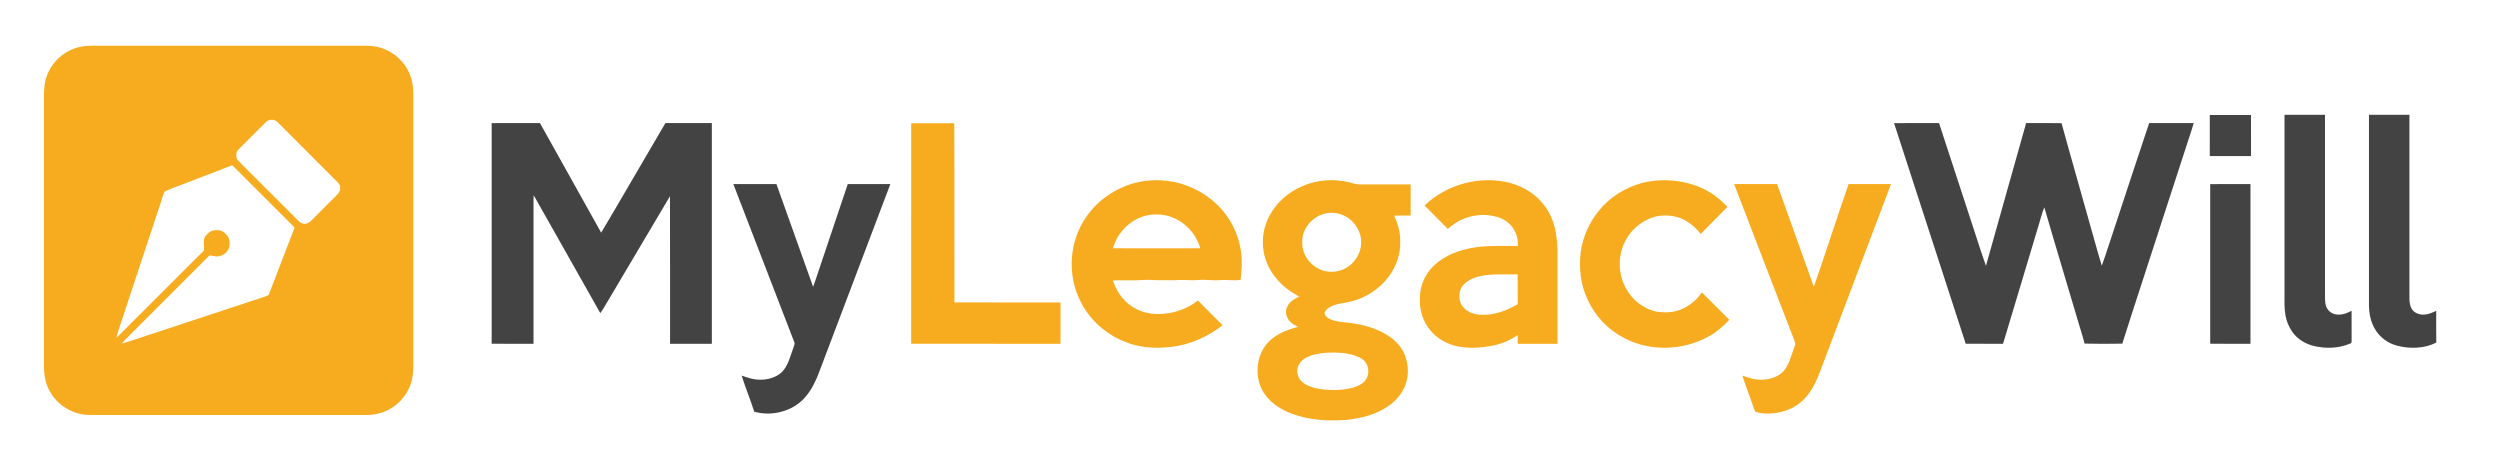 <?xml version="1.0" encoding="UTF-8" standalone="no"?>
<!DOCTYPE svg PUBLIC "-//W3C//DTD SVG 1.1//EN" "http://www.w3.org/Graphics/SVG/1.1/DTD/svg11.dtd">
<svg xmlns="http://www.w3.org/2000/svg" version="1.1" viewBox="0 0 2383 440" width="2383.0pt" height="440.0pt">
<path d="M 0.00 0.00 L 2383.00 0.00 L 2383.00 440.00 L 0.00 440.00 L 0.00 0.00 Z" fill="#ffffff" />
<path d="M 95.00 43.58 C 176.67 43.58 258.33 43.58 340.00 43.58 C 346.11 43.61 351.94 43.27 357.99 44.38 C 373.95 47.13 387.66 59.42 392.06 75.01 C 394.13 82.00 394.02 88.81 393.96 96.00 C 393.95 177.67 393.96 259.33 393.96 341.00 C 393.93 348.49 394.34 355.45 392.44 362.80 C 389.06 376.34 378.83 387.70 365.78 392.60 C 359.77 394.99 353.43 395.73 347.00 395.60 C 260.01 395.55 172.98 395.61 86.00 395.57 C 70.14 395.62 54.87 386.80 47.37 372.78 C 43.18 365.45 41.94 357.34 41.90 349.00 C 41.92 265.67 41.91 182.33 41.91 99.00 C 41.91 91.53 41.58 83.50 43.45 76.22 C 46.91 62.63 57.26 51.26 70.42 46.43 C 78.55 43.29 86.46 43.50 95.00 43.58 Z" fill="#f7ab1e" />
<path d="M 2216.19 109.43 C 2216.20 165.96 2216.20 222.48 2216.19 279.00 C 2216.25 283.35 2215.84 288.50 2217.50 292.58 C 2219.34 297.14 2224.11 299.97 2228.97 299.87 C 2233.60 300.03 2237.53 298.31 2241.53 296.23 C 2241.54 305.50 2241.53 314.76 2241.56 324.03 C 2241.38 325.06 2241.91 327.01 2240.54 327.32 C 2232.15 330.93 2223.05 332.07 2213.98 331.22 C 2206.18 330.39 2198.70 328.45 2192.30 323.72 C 2185.99 319.22 2181.86 312.32 2179.56 305.02 C 2177.66 298.41 2177.46 291.82 2177.58 285.00 C 2177.59 226.48 2177.58 167.96 2177.58 109.44 C 2190.45 109.43 2203.32 109.44 2216.19 109.43 Z" fill="#434343" />
<path d="M 2258.11 109.43 C 2270.96 109.44 2283.81 109.43 2296.66 109.44 C 2296.67 167.96 2296.67 226.48 2296.66 285.00 C 2296.74 288.75 2297.40 293.10 2300.04 295.99 C 2302.83 298.93 2307.02 300.17 2311.01 299.84 C 2315.16 299.62 2318.53 297.97 2322.21 296.25 C 2322.22 306.35 2322.09 316.45 2322.28 326.54 C 2311.11 332.30 2297.02 332.68 2285.03 329.51 C 2276.07 327.28 2268.18 321.43 2263.64 313.36 C 2259.67 306.58 2258.21 298.79 2258.10 291.01 C 2258.11 230.48 2258.09 169.96 2258.11 109.43 Z" fill="#434343" />
<path d="M 2106.37 109.63 C 2119.47 109.63 2132.56 109.64 2145.66 109.63 C 2145.70 122.67 2145.66 135.72 2145.68 148.76 C 2132.57 148.76 2119.47 148.76 2106.36 148.76 C 2106.36 135.71 2106.34 122.67 2106.37 109.63 Z" fill="#434343" />
<path d="M 265.08 116.91 C 282.38 134.28 299.72 151.60 317.04 168.96 C 319.11 171.08 321.52 173.05 323.24 175.47 C 325.37 178.83 324.14 182.83 321.50 185.49 C 313.54 193.52 305.43 201.43 297.51 209.50 C 295.41 211.70 293.18 213.44 289.96 213.34 C 285.87 212.95 283.72 209.67 280.96 207.04 C 263.74 189.94 246.68 172.67 229.45 155.57 C 227.58 153.53 225.26 152.06 225.30 149.02 C 225.07 145.68 225.51 144.21 227.88 141.90 C 236.36 133.39 244.88 124.89 253.41 116.42 C 256.28 113.12 262.42 113.47 265.08 116.91 Z" fill="#ffffff" />
<path d="M 514.70 117.33 C 534.13 152.16 553.68 186.92 573.05 221.78 C 593.65 187.10 613.78 152.09 634.26 117.33 C 649.02 117.25 663.78 117.31 678.53 117.29 C 678.53 187.43 678.54 257.56 678.53 327.69 C 665.25 327.70 651.98 327.69 638.70 327.70 C 638.64 280.82 638.81 233.92 638.62 187.04 C 618.22 221.51 597.75 255.96 577.34 290.42 C 575.79 293.23 574.12 295.88 572.19 298.45 C 550.95 261.01 529.94 223.44 508.67 186.03 C 508.51 190.35 508.54 194.67 508.55 199.00 C 508.55 241.89 508.54 284.79 508.55 327.68 C 495.26 327.68 481.95 327.76 468.65 327.64 C 468.67 257.54 468.68 187.45 468.65 117.35 C 484.00 117.24 499.35 117.28 514.70 117.33 Z" fill="#434343" />
<path d="M 1805.42 117.40 C 1819.69 117.14 1834.01 117.37 1848.28 117.29 C 1857.19 144.25 1865.97 171.26 1874.78 198.25 C 1880.95 216.61 1886.62 235.15 1893.00 253.44 C 1905.61 208.02 1918.67 162.69 1931.32 117.28 C 1942.57 117.37 1953.83 117.15 1965.08 117.41 C 1972.55 144.97 1980.58 172.40 1988.20 199.92 C 1993.36 217.68 1998.04 235.60 2003.43 253.29 C 2008.24 239.97 2012.35 226.39 2016.92 212.99 C 2027.47 181.08 2037.87 149.12 2048.60 117.28 C 2062.74 117.33 2076.88 117.24 2091.02 117.32 C 2089.17 124.22 2086.60 130.89 2084.54 137.74 C 2076.36 162.82 2068.25 187.93 2060.05 213.01 C 2047.78 251.19 2035.06 289.32 2022.98 327.55 C 2011.03 327.77 1998.92 327.85 1986.97 327.51 C 1985.77 322.14 1983.97 316.99 1982.44 311.73 C 1971.24 273.68 1959.67 235.72 1948.63 197.63 C 1946.38 203.06 1945.13 208.70 1943.35 214.28 C 1931.96 252.08 1920.75 289.93 1909.29 327.70 C 1897.43 327.67 1885.58 327.75 1873.72 327.66 C 1851.08 257.70 1828.13 187.38 1805.42 117.40 Z" fill="#434343" />
<path d="M 868.57 117.53 C 882.25 117.46 895.94 117.61 909.63 117.45 C 909.90 174.36 909.61 231.32 909.78 288.24 C 943.47 288.36 977.17 288.26 1010.86 288.29 C 1010.87 301.42 1010.87 314.56 1010.86 327.70 C 963.43 327.66 915.98 327.75 868.55 327.65 C 868.58 257.61 868.55 187.57 868.57 117.53 Z" fill="#f7ab1e" />
<path d="M 221.36 157.45 C 241.19 177.24 260.97 197.10 280.82 216.88 C 272.70 238.37 264.19 259.75 256.05 281.24 C 253.11 282.58 250.19 283.64 247.09 284.51 C 211.81 296.16 176.51 307.80 141.23 319.44 C 132.81 322.11 124.50 325.19 115.98 327.51 C 119.61 323.27 123.66 319.53 127.57 315.56 C 151.19 291.91 175.04 268.22 198.60 244.55 C 200.16 242.63 201.97 243.94 204.01 244.10 C 211.28 246.04 219.56 239.69 218.77 232.00 C 219.00 227.37 217.44 224.81 214.03 221.95 C 210.94 219.01 206.83 219.15 202.87 219.73 C 199.90 220.48 197.35 223.07 195.62 225.50 C 193.14 229.05 194.81 234.47 194.52 238.52 C 193.09 240.39 191.24 241.96 189.57 243.61 C 163.36 269.67 137.32 295.91 111.09 321.94 C 111.67 318.40 112.76 315.03 113.98 311.67 C 127.35 271.39 140.58 231.07 153.99 190.80 C 154.83 188.19 155.42 185.19 156.89 182.86 C 159.18 181.07 162.33 180.24 165.00 179.16 C 183.78 171.96 202.63 164.81 221.36 157.45 Z" fill="#ffffff" />
<path d="M 1123.56 174.47 C 1137.15 178.18 1149.91 185.11 1160.05 194.94 C 1172.48 206.80 1180.71 223.01 1182.96 240.04 C 1184.26 249.02 1183.52 257.79 1182.50 266.74 C 1175.93 267.93 1169.59 266.28 1163.00 267.00 C 1155.98 267.62 1149.03 266.27 1141.98 266.90 C 1134.61 267.64 1127.38 266.25 1120.00 267.17 C 1111.99 266.89 1103.99 267.37 1096.00 266.80 C 1090.63 266.56 1085.36 267.27 1080.00 267.22 C 1073.56 267.21 1067.12 267.15 1060.68 267.27 C 1063.83 276.10 1068.54 284.12 1076.01 289.97 C 1082.39 294.98 1090.12 298.20 1098.20 299.01 C 1113.60 300.60 1129.68 296.08 1141.81 286.40 C 1149.60 294.35 1157.52 302.18 1165.39 310.05 C 1151.21 320.88 1134.87 328.49 1117.02 330.57 C 1101.11 332.59 1084.96 331.46 1070.16 324.92 C 1052.79 317.54 1038.22 304.11 1029.88 287.14 C 1016.84 261.56 1019.21 229.31 1035.96 205.97 C 1046.79 190.56 1063.32 179.47 1081.40 174.44 C 1095.22 170.88 1109.75 170.90 1123.56 174.47 Z" fill="#f7ab1e" />
<path d="M 1286.24 173.78 C 1289.54 174.62 1292.51 175.82 1295.98 175.77 C 1312.21 175.73 1328.44 175.74 1344.67 175.75 C 1344.65 185.65 1344.69 195.56 1344.65 205.46 C 1339.40 205.44 1334.15 205.42 1328.90 205.49 C 1332.39 213.32 1334.93 221.32 1334.67 230.00 C 1335.19 241.74 1331.19 252.98 1324.54 262.54 C 1314.59 276.44 1298.92 285.98 1282.02 288.54 C 1275.89 289.60 1267.28 290.92 1263.42 296.39 C 1261.52 298.91 1263.30 301.08 1265.29 302.70 C 1269.70 305.88 1275.73 306.58 1280.98 307.18 C 1295.10 308.37 1310.39 311.81 1322.47 319.51 C 1329.84 324.12 1335.89 330.44 1339.17 338.57 C 1341.94 346.05 1342.88 354.15 1341.03 361.97 C 1338.93 372.02 1332.57 380.36 1324.39 386.35 C 1312.71 394.88 1297.99 398.67 1283.80 400.20 C 1265.96 401.55 1248.51 400.63 1231.59 394.41 C 1221.93 390.68 1213.15 385.59 1206.69 377.31 C 1194.81 362.41 1196.34 338.27 1210.02 325.02 C 1217.30 318.08 1227.58 314.01 1237.20 311.58 C 1233.74 309.51 1229.89 307.80 1227.85 304.11 C 1225.61 300.34 1225.00 296.13 1227.10 292.13 C 1229.45 287.20 1233.65 285.03 1238.31 282.74 C 1233.75 279.88 1229.15 277.48 1225.05 273.91 C 1214.35 264.91 1206.41 253.04 1204.40 239.00 C 1202.49 227.53 1204.66 215.36 1210.33 205.20 C 1216.99 192.83 1227.95 183.31 1240.77 177.69 C 1254.94 171.30 1271.17 170.19 1286.24 173.78 Z" fill="#f7ab1e" />
<path d="M 1438.85 174.20 C 1452.23 177.80 1464.35 185.16 1472.51 196.51 C 1481.93 208.98 1484.24 223.75 1484.58 239.00 C 1484.61 268.56 1484.59 298.13 1484.59 327.69 C 1471.96 327.70 1459.34 327.69 1446.71 327.70 C 1446.69 324.91 1446.67 322.12 1446.66 319.34 C 1439.48 324.30 1431.42 327.86 1422.82 329.44 C 1411.17 331.69 1398.34 332.56 1386.76 329.53 C 1375.80 326.70 1365.78 319.83 1359.92 310.05 C 1355.39 302.84 1353.30 294.49 1353.41 286.00 C 1353.23 277.21 1355.27 268.51 1360.23 261.16 C 1368.05 249.01 1381.39 241.78 1395.05 238.11 C 1412.65 233.24 1428.92 234.70 1446.88 234.48 C 1446.81 229.94 1446.51 225.60 1444.50 221.45 C 1440.80 213.03 1432.88 207.70 1424.00 205.99 C 1413.74 203.72 1402.91 205.04 1393.33 209.29 C 1388.32 211.50 1384.24 214.78 1380.02 218.18 C 1372.66 210.74 1365.26 203.33 1357.91 195.88 C 1378.95 175.64 1410.51 167.17 1438.85 174.20 Z" fill="#f7ab1e" />
<path d="M 1620.52 178.57 C 1630.57 182.71 1639.21 189.24 1646.54 197.20 C 1638.08 205.80 1629.62 214.40 1621.13 222.96 C 1615.24 215.52 1606.93 208.80 1597.53 206.62 C 1590.53 204.96 1582.90 204.90 1575.99 207.03 C 1563.87 210.81 1553.67 219.88 1548.36 231.40 C 1544.68 239.10 1543.51 247.55 1544.16 256.02 C 1545.65 275.64 1560.02 293.22 1579.54 297.17 C 1586.90 298.18 1595.06 298.01 1601.99 295.07 C 1610.28 291.81 1617.19 286.02 1622.27 278.74 C 1630.99 287.40 1639.69 296.09 1648.35 304.82 C 1642.76 310.90 1636.57 316.27 1629.35 320.33 C 1604.94 334.28 1572.82 335.48 1547.91 322.07 C 1532.75 314.22 1520.46 301.32 1513.38 285.78 C 1506.52 271.36 1504.92 255.49 1506.81 239.76 C 1508.89 225.57 1514.93 212.08 1523.96 200.97 C 1534.26 187.97 1549.27 178.73 1565.22 174.43 C 1583.42 169.79 1603.22 171.26 1620.52 178.57 Z" fill="#f7ab1e" />
<path d="M 699.01 175.43 C 712.70 175.49 726.40 175.41 740.10 175.47 C 751.70 208.11 763.46 240.71 775.04 273.35 C 776.79 268.81 778.33 264.19 779.82 259.56 C 789.25 231.53 798.70 203.50 808.10 175.45 C 821.62 175.46 835.15 175.44 848.68 175.46 C 826.02 235.21 803.45 295.00 780.79 354.75 C 777.68 363.18 773.53 371.73 767.56 378.53 C 756.10 392.05 735.76 397.25 718.95 392.43 C 715.24 380.87 710.63 369.59 706.91 358.03 C 712.28 359.80 717.21 361.71 722.97 361.89 C 730.53 362.29 739.31 360.24 744.98 354.97 C 751.53 348.58 753.15 339.54 756.32 331.32 C 756.77 329.75 757.88 327.65 757.10 326.09 C 737.80 275.99 718.24 225.51 699.01 175.43 Z" fill="#434343" />
<path d="M 1652.96 175.47 C 1666.61 175.50 1680.26 175.49 1693.91 175.48 C 1705.64 208.09 1717.22 240.78 1728.96 273.39 C 1740.26 240.85 1750.84 208.03 1762.06 175.45 C 1775.54 175.52 1789.03 175.49 1802.51 175.47 C 1779.98 234.97 1757.47 294.49 1734.93 354.00 C 1731.53 363.14 1727.22 372.29 1720.53 379.52 C 1714.61 385.98 1706.74 390.51 1698.22 392.54 C 1690.30 394.49 1681.21 395.03 1673.37 392.53 C 1672.38 391.15 1671.85 389.38 1671.27 387.80 C 1667.94 377.84 1664.03 368.08 1660.84 358.08 C 1665.93 359.73 1670.57 361.58 1676.00 361.85 C 1683.83 362.45 1693.06 360.44 1698.91 354.92 C 1705.42 348.50 1706.79 340.17 1710.01 331.99 C 1710.52 330.23 1711.79 327.83 1710.99 326.06 C 1691.69 275.92 1672.13 225.64 1652.96 175.47 Z" fill="#f7ab1e" />
<path d="M 2145.15 175.46 C 2145.15 226.20 2145.16 276.94 2145.15 327.68 C 2132.36 327.67 2119.56 327.80 2106.77 327.61 C 2106.79 276.91 2106.79 226.21 2106.77 175.51 C 2119.56 175.38 2132.36 175.47 2145.15 175.46 Z" fill="#434343" />
<path d="M 1261.57 203.91 C 1266.97 202.39 1272.45 202.51 1277.79 204.22 C 1289.84 208.02 1298.50 220.33 1297.41 233.02 C 1296.30 246.73 1284.86 258.34 1271.00 259.00 C 1256.77 260.26 1243.42 249.01 1241.47 235.05 C 1241.09 230.72 1241.05 225.81 1242.69 221.72 C 1245.79 213.37 1252.98 206.40 1261.57 203.91 Z" fill="#ffffff" />
<path d="M 1103.00 204.47 C 1122.16 204.38 1138.92 218.60 1144.15 236.67 C 1116.34 236.74 1088.52 236.77 1060.72 236.66 C 1062.13 232.60 1063.71 228.64 1066.03 225.00 C 1073.88 212.41 1087.93 203.84 1103.00 204.47 Z" fill="#ffffff" />
<path d="M 1446.65 261.53 C 1446.73 271.00 1446.66 280.47 1446.69 289.93 C 1435.95 296.17 1424.62 300.49 1412.00 300.05 C 1405.18 300.02 1398.31 297.49 1394.09 291.93 C 1390.77 287.81 1390.66 281.88 1391.76 276.94 C 1393.93 270.46 1400.24 266.53 1406.43 264.47 C 1419.16 260.26 1433.23 261.86 1446.65 261.53 Z" fill="#ffffff" />
<path d="M 1259.51 336.67 C 1271.56 335.52 1286.60 335.40 1297.41 341.60 C 1304.72 345.72 1306.38 355.85 1301.52 362.45 C 1298.55 366.31 1293.55 368.45 1288.97 369.68 C 1279.89 371.97 1270.22 372.18 1260.95 371.20 C 1254.16 370.40 1246.33 368.53 1241.06 363.93 C 1235.86 359.25 1235.01 350.95 1239.44 345.45 C 1244.10 339.62 1252.50 337.75 1259.51 336.67 Z" fill="#ffffff" />
</svg>
